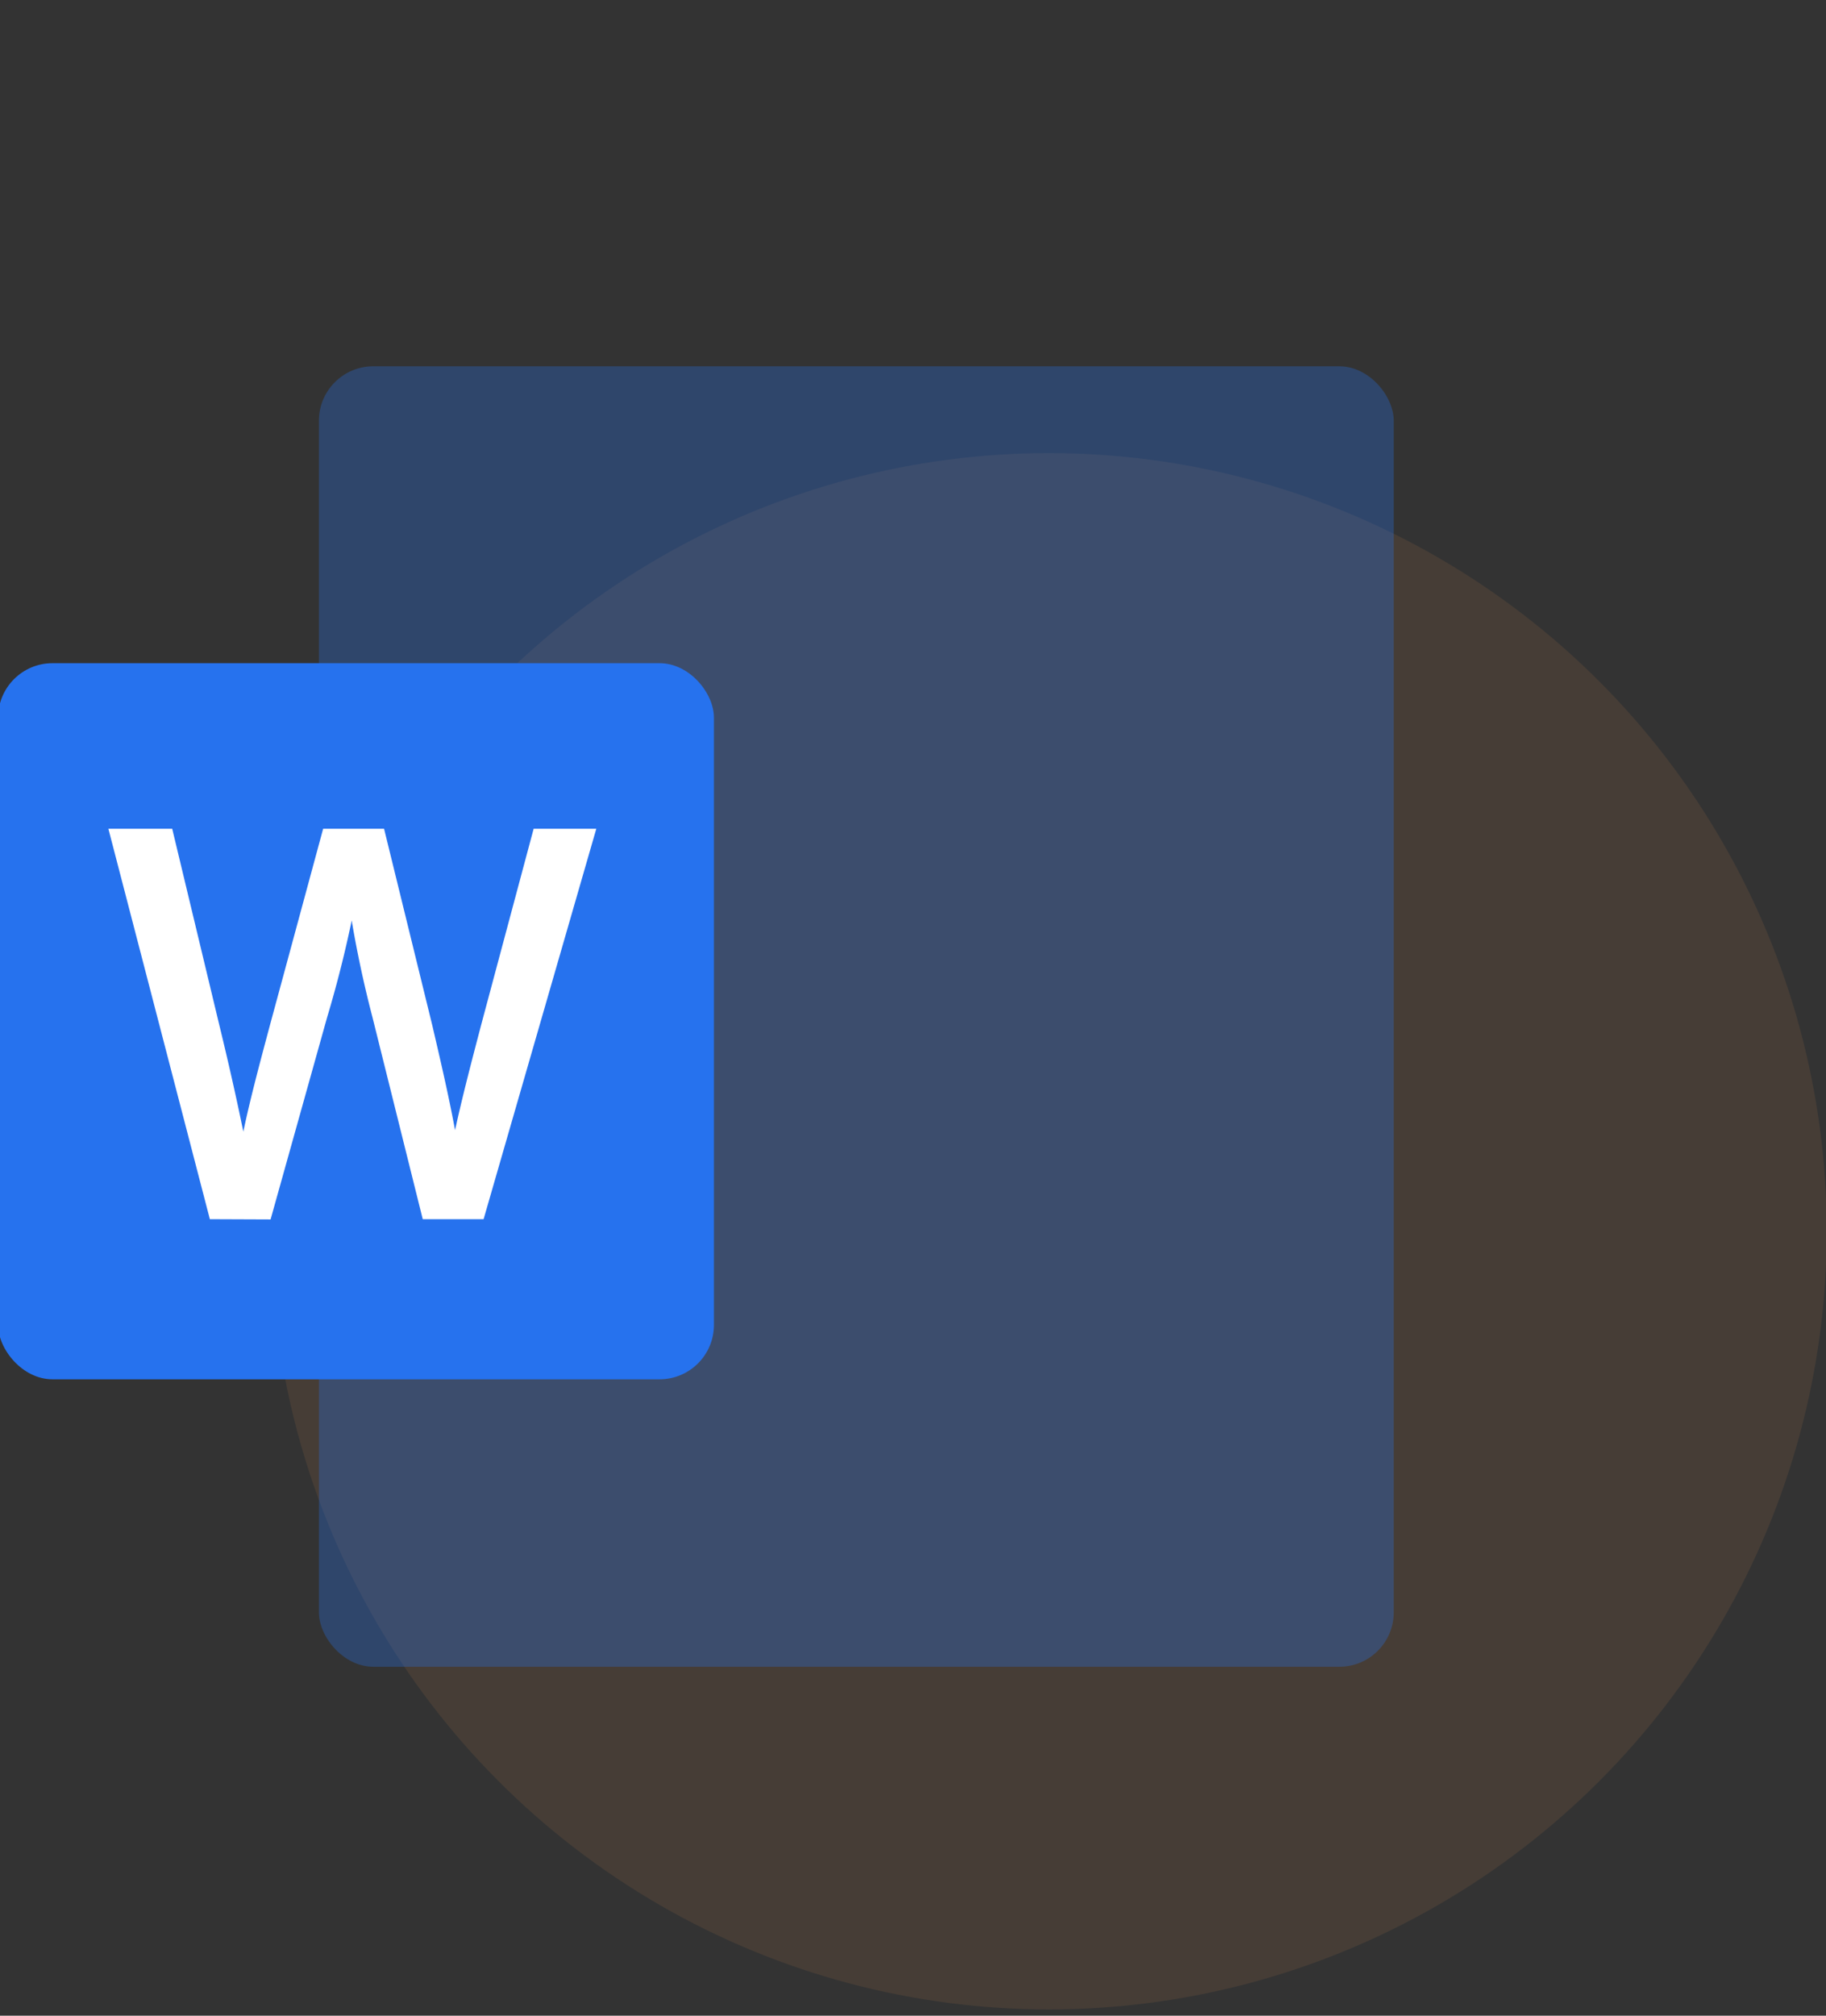 <svg id="Ebene_1" data-name="Ebene 1" xmlns="http://www.w3.org/2000/svg" viewBox="0 0 174 192"><rect x="0" y="0" width="174" height="192" fill="#333333" stroke="none"/><defs><style>.cls-1{fill:#f59d58;opacity:0.1;}.cls-2,.cls-3{fill:#2672ee;}.cls-2{opacity:0.3;}.cls-4{fill:#fff;stroke:#fff;stroke-miterlimit:10;stroke-width:1.04px;}</style></defs><circle class="cls-1" cx="99.95" cy="117.28" r="74.12"/><rect class="cls-2" x="30.39" y="34.89" width="102.42" height="123.87" rx="5.18"/><rect class="cls-3" x="-0.18" y="63.17" width="68.21" height="68.21" rx="5.18"/><path class="cls-4" d="M20.4,115.61,11,79.46h5l4.39,18.29c1.1,4.5,2.09,9,2.75,12.5h.11c.6-3.6,1.75-7.89,3-12.56l4.94-18.23h5l4.5,18.34c1,4.29,2,8.58,2.57,12.39h.11c.77-4,1.82-8,3-12.5l4.88-18.23h4.88L45.69,115.61h-5L36,96.78A106.22,106.22,0,0,1,33.62,85h-.11a110.79,110.79,0,0,1-2.85,11.8l-5.27,18.83Z"/></svg>